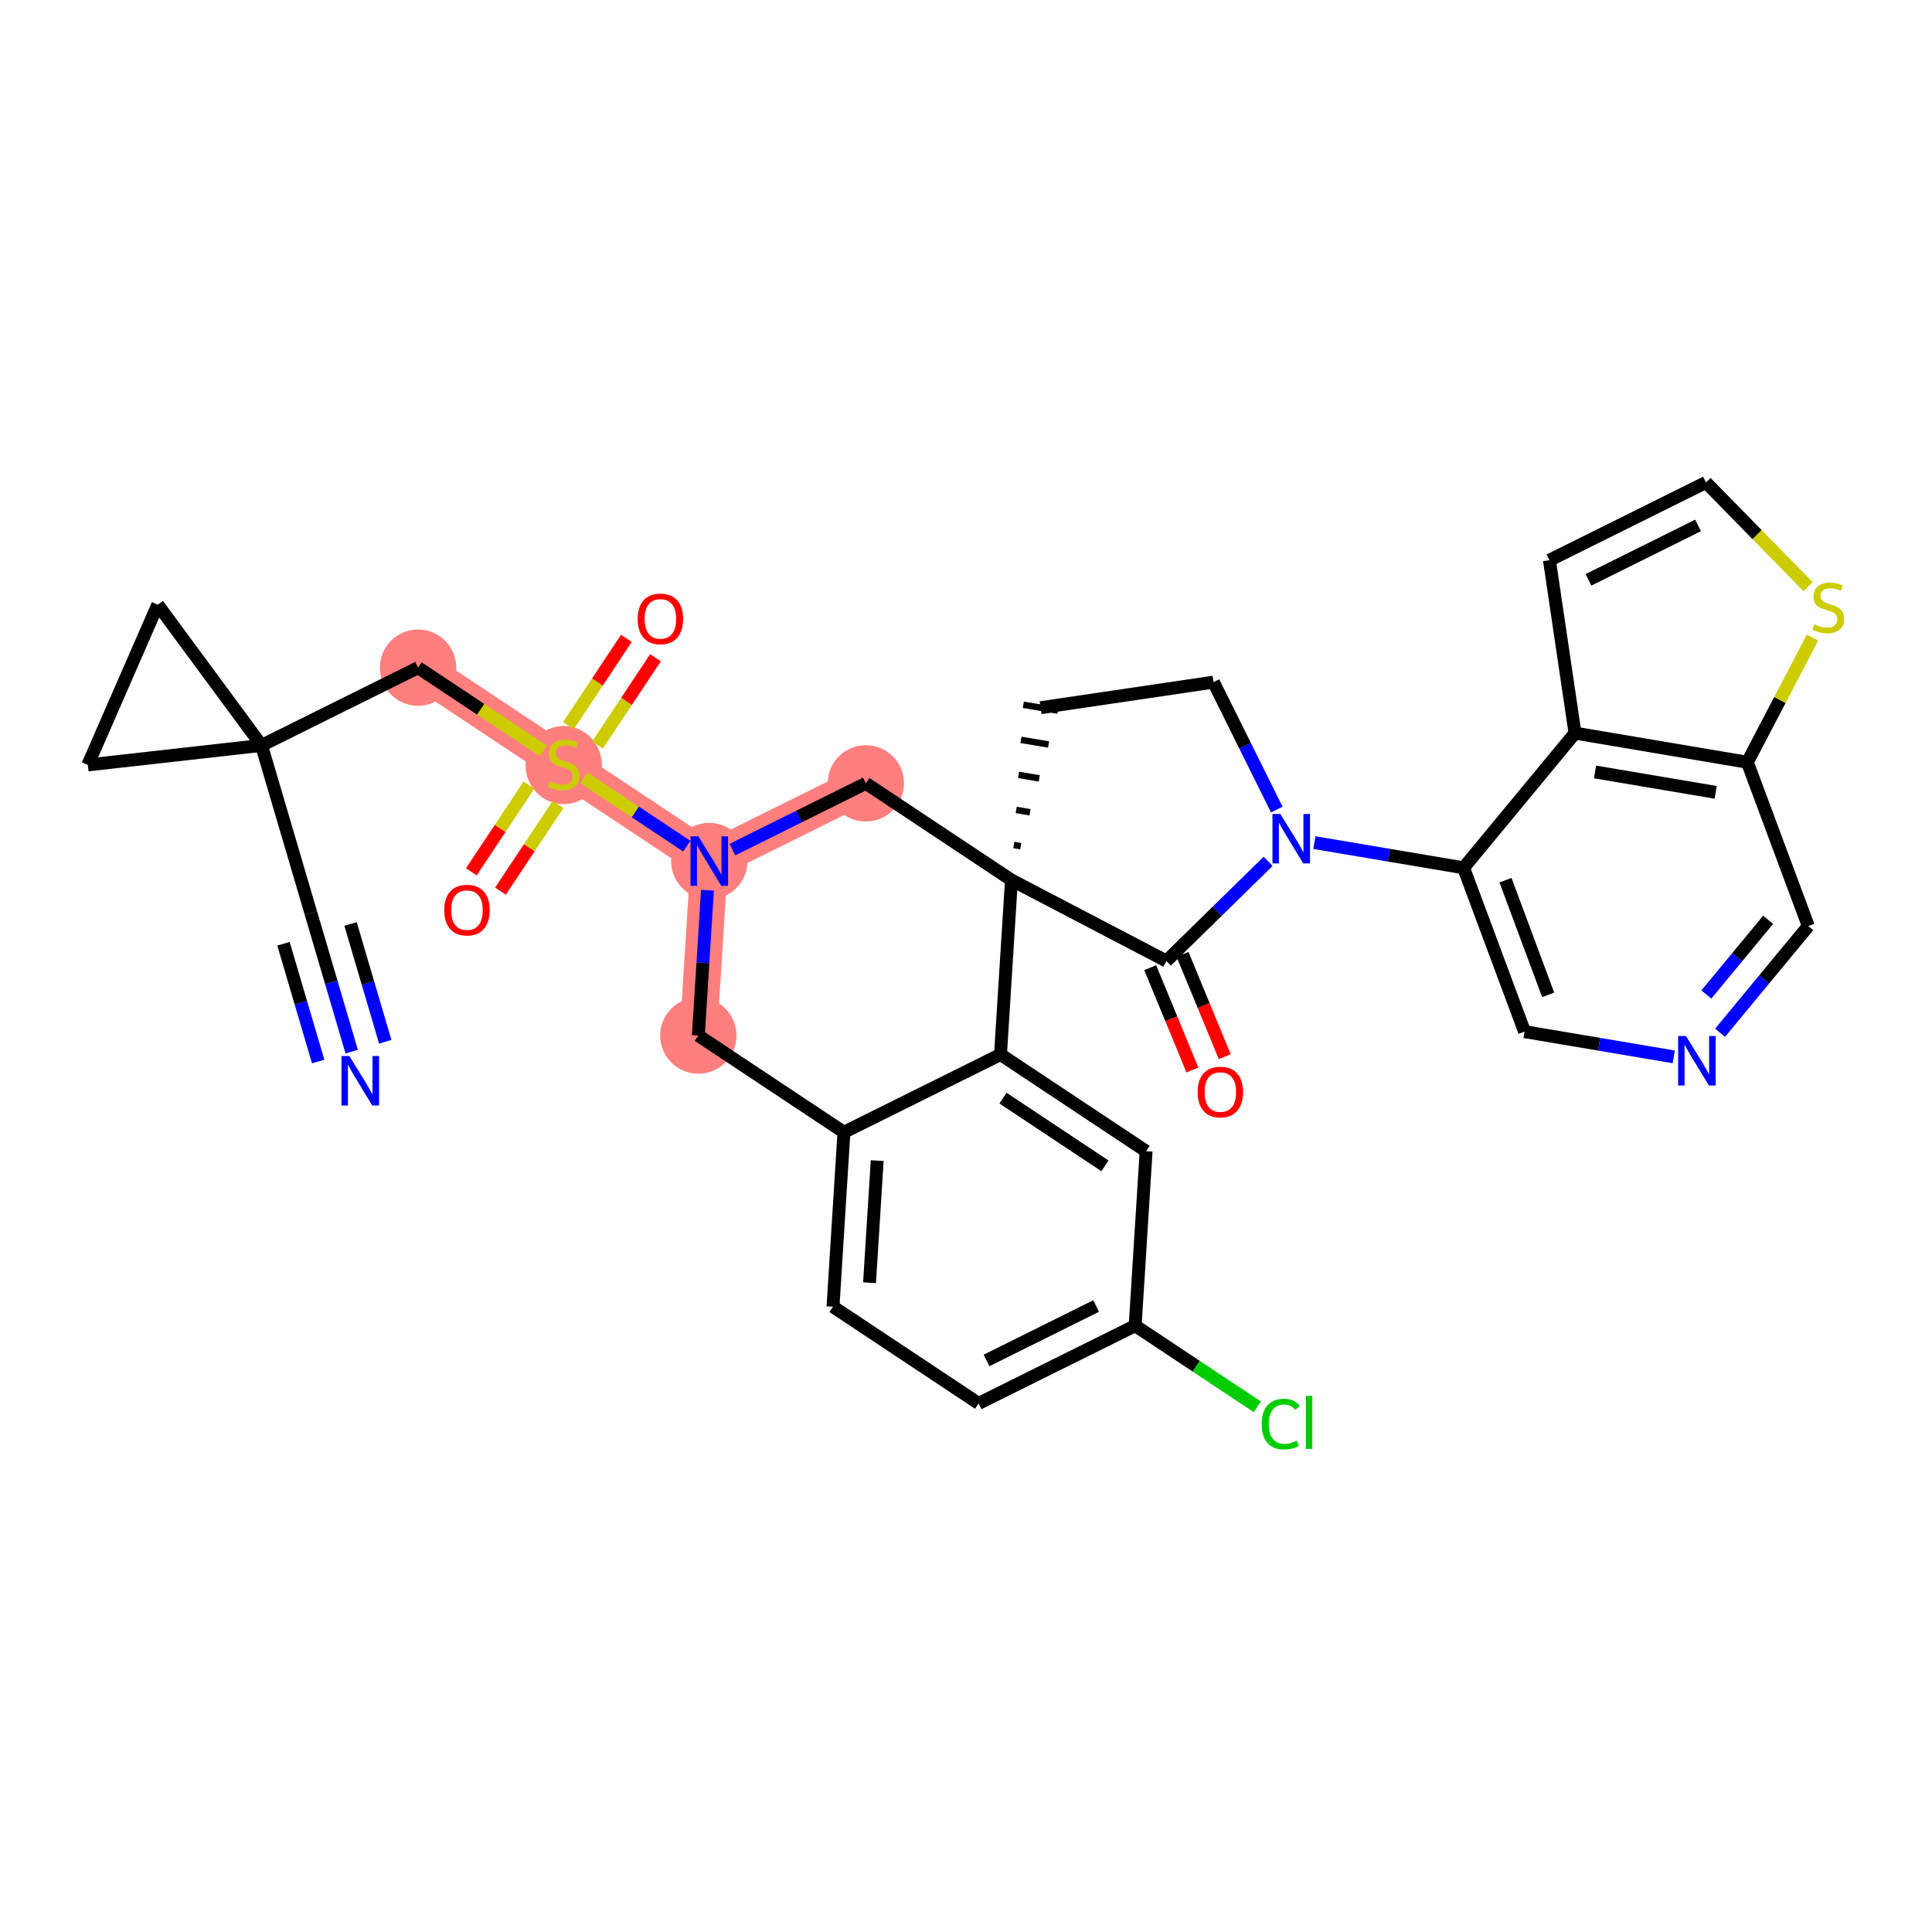 <?xml version='1.0' encoding='iso-8859-1'?>
<svg version='1.1' baseProfile='full'
              xmlns='http://www.w3.org/2000/svg'
                      xmlns:rdkit='http://www.rdkit.org/xml'
                      xmlns:xlink='http://www.w3.org/1999/xlink'
                  xml:space='preserve'
width='300px' height='300px' viewBox='0 0 300 300'>
<!-- END OF HEADER -->
<rect style='opacity:1.0;fill:#FFFFFF;stroke:none' width='300' height='300' x='0' y='0'> </rect>
<rect style='opacity:1.0;fill:#FFFFFF;stroke:none' width='300' height='300' x='0' y='0'> </rect>
<path d='M 64.919,103.675 L 87.529,118.692' style='fill:none;fill-rule:evenodd;stroke:#FF7F7F;stroke-width:5.8px;stroke-linecap:butt;stroke-linejoin:miter;stroke-opacity:1' />
<path d='M 87.529,118.692 L 110.139,133.709' style='fill:none;fill-rule:evenodd;stroke:#FF7F7F;stroke-width:5.8px;stroke-linecap:butt;stroke-linejoin:miter;stroke-opacity:1' />
<path d='M 110.139,133.709 L 108.438,160.799' style='fill:none;fill-rule:evenodd;stroke:#FF7F7F;stroke-width:5.8px;stroke-linecap:butt;stroke-linejoin:miter;stroke-opacity:1' />
<path d='M 110.139,133.709 L 134.449,121.637' style='fill:none;fill-rule:evenodd;stroke:#FF7F7F;stroke-width:5.8px;stroke-linecap:butt;stroke-linejoin:miter;stroke-opacity:1' />
<ellipse cx='64.919' cy='103.675' rx='5.428' ry='5.428'  style='fill:#FF7F7F;fill-rule:evenodd;stroke:#FF7F7F;stroke-width:1.0px;stroke-linecap:butt;stroke-linejoin:miter;stroke-opacity:1' />
<ellipse cx='87.529' cy='118.796' rx='5.428' ry='5.566'  style='fill:#FF7F7F;fill-rule:evenodd;stroke:#FF7F7F;stroke-width:1.0px;stroke-linecap:butt;stroke-linejoin:miter;stroke-opacity:1' />
<ellipse cx='110.139' cy='133.709' rx='5.428' ry='5.435'  style='fill:#FF7F7F;fill-rule:evenodd;stroke:#FF7F7F;stroke-width:1.0px;stroke-linecap:butt;stroke-linejoin:miter;stroke-opacity:1' />
<ellipse cx='108.438' cy='160.799' rx='5.428' ry='5.428'  style='fill:#FF7F7F;fill-rule:evenodd;stroke:#FF7F7F;stroke-width:1.0px;stroke-linecap:butt;stroke-linejoin:miter;stroke-opacity:1' />
<ellipse cx='134.449' cy='121.637' rx='5.428' ry='5.428'  style='fill:#FF7F7F;fill-rule:evenodd;stroke:#FF7F7F;stroke-width:1.0px;stroke-linecap:butt;stroke-linejoin:miter;stroke-opacity:1' />
<path class='bond-0 atom-0 atom-1' d='M 54.612,163.3 L 51.444,152.542' style='fill:none;fill-rule:evenodd;stroke:#0000FF;stroke-width:2.0px;stroke-linecap:butt;stroke-linejoin:miter;stroke-opacity:1' />
<path class='bond-0 atom-0 atom-1' d='M 51.444,152.542 L 48.276,141.785' style='fill:none;fill-rule:evenodd;stroke:#000000;stroke-width:2.0px;stroke-linecap:butt;stroke-linejoin:miter;stroke-opacity:1' />
<path class='bond-0 atom-0 atom-1' d='M 59.82,161.766 L 57.127,152.622' style='fill:none;fill-rule:evenodd;stroke:#0000FF;stroke-width:2.0px;stroke-linecap:butt;stroke-linejoin:miter;stroke-opacity:1' />
<path class='bond-0 atom-0 atom-1' d='M 57.127,152.622 L 54.434,143.478' style='fill:none;fill-rule:evenodd;stroke:#000000;stroke-width:2.0px;stroke-linecap:butt;stroke-linejoin:miter;stroke-opacity:1' />
<path class='bond-0 atom-0 atom-1' d='M 49.405,164.833 L 46.712,155.689' style='fill:none;fill-rule:evenodd;stroke:#0000FF;stroke-width:2.0px;stroke-linecap:butt;stroke-linejoin:miter;stroke-opacity:1' />
<path class='bond-0 atom-0 atom-1' d='M 46.712,155.689 L 44.02,146.545' style='fill:none;fill-rule:evenodd;stroke:#000000;stroke-width:2.0px;stroke-linecap:butt;stroke-linejoin:miter;stroke-opacity:1' />
<path class='bond-1 atom-1 atom-2' d='M 48.276,141.785 L 40.609,115.748' style='fill:none;fill-rule:evenodd;stroke:#000000;stroke-width:2.0px;stroke-linecap:butt;stroke-linejoin:miter;stroke-opacity:1' />
<path class='bond-2 atom-2 atom-3' d='M 40.609,115.748 L 64.919,103.675' style='fill:none;fill-rule:evenodd;stroke:#000000;stroke-width:2.0px;stroke-linecap:butt;stroke-linejoin:miter;stroke-opacity:1' />
<path class='bond-31 atom-2 atom-32' d='M 40.609,115.748 L 13.636,118.777' style='fill:none;fill-rule:evenodd;stroke:#000000;stroke-width:2.0px;stroke-linecap:butt;stroke-linejoin:miter;stroke-opacity:1' />
<path class='bond-33 atom-33 atom-2' d='M 24.499,93.903 L 40.609,115.748' style='fill:none;fill-rule:evenodd;stroke:#000000;stroke-width:2.0px;stroke-linecap:butt;stroke-linejoin:miter;stroke-opacity:1' />
<path class='bond-3 atom-3 atom-4' d='M 64.919,103.675 L 74.653,110.14' style='fill:none;fill-rule:evenodd;stroke:#000000;stroke-width:2.0px;stroke-linecap:butt;stroke-linejoin:miter;stroke-opacity:1' />
<path class='bond-3 atom-3 atom-4' d='M 74.653,110.14 L 84.386,116.605' style='fill:none;fill-rule:evenodd;stroke:#CCCC00;stroke-width:2.0px;stroke-linecap:butt;stroke-linejoin:miter;stroke-opacity:1' />
<path class='bond-4 atom-4 atom-5' d='M 82.135,121.908 L 77.662,128.642' style='fill:none;fill-rule:evenodd;stroke:#CCCC00;stroke-width:2.0px;stroke-linecap:butt;stroke-linejoin:miter;stroke-opacity:1' />
<path class='bond-4 atom-4 atom-5' d='M 77.662,128.642 L 73.189,135.377' style='fill:none;fill-rule:evenodd;stroke:#FF0000;stroke-width:2.0px;stroke-linecap:butt;stroke-linejoin:miter;stroke-opacity:1' />
<path class='bond-4 atom-4 atom-5' d='M 86.657,124.912 L 82.184,131.646' style='fill:none;fill-rule:evenodd;stroke:#CCCC00;stroke-width:2.0px;stroke-linecap:butt;stroke-linejoin:miter;stroke-opacity:1' />
<path class='bond-4 atom-4 atom-5' d='M 82.184,131.646 L 77.711,138.38' style='fill:none;fill-rule:evenodd;stroke:#FF0000;stroke-width:2.0px;stroke-linecap:butt;stroke-linejoin:miter;stroke-opacity:1' />
<path class='bond-5 atom-4 atom-6' d='M 92.786,115.683 L 97.286,108.908' style='fill:none;fill-rule:evenodd;stroke:#CCCC00;stroke-width:2.0px;stroke-linecap:butt;stroke-linejoin:miter;stroke-opacity:1' />
<path class='bond-5 atom-4 atom-6' d='M 97.286,108.908 L 101.785,102.134' style='fill:none;fill-rule:evenodd;stroke:#FF0000;stroke-width:2.0px;stroke-linecap:butt;stroke-linejoin:miter;stroke-opacity:1' />
<path class='bond-5 atom-4 atom-6' d='M 88.264,112.68 L 92.764,105.905' style='fill:none;fill-rule:evenodd;stroke:#CCCC00;stroke-width:2.0px;stroke-linecap:butt;stroke-linejoin:miter;stroke-opacity:1' />
<path class='bond-5 atom-4 atom-6' d='M 92.764,105.905 L 97.263,99.13' style='fill:none;fill-rule:evenodd;stroke:#FF0000;stroke-width:2.0px;stroke-linecap:butt;stroke-linejoin:miter;stroke-opacity:1' />
<path class='bond-6 atom-4 atom-7' d='M 90.672,120.78 L 98.656,126.083' style='fill:none;fill-rule:evenodd;stroke:#CCCC00;stroke-width:2.0px;stroke-linecap:butt;stroke-linejoin:miter;stroke-opacity:1' />
<path class='bond-6 atom-4 atom-7' d='M 98.656,126.083 L 106.639,131.385' style='fill:none;fill-rule:evenodd;stroke:#0000FF;stroke-width:2.0px;stroke-linecap:butt;stroke-linejoin:miter;stroke-opacity:1' />
<path class='bond-7 atom-7 atom-8' d='M 109.855,138.231 L 109.147,149.515' style='fill:none;fill-rule:evenodd;stroke:#0000FF;stroke-width:2.0px;stroke-linecap:butt;stroke-linejoin:miter;stroke-opacity:1' />
<path class='bond-7 atom-7 atom-8' d='M 109.147,149.515 L 108.438,160.799' style='fill:none;fill-rule:evenodd;stroke:#000000;stroke-width:2.0px;stroke-linecap:butt;stroke-linejoin:miter;stroke-opacity:1' />
<path class='bond-34 atom-31 atom-7' d='M 134.449,121.637 L 124.09,126.781' style='fill:none;fill-rule:evenodd;stroke:#000000;stroke-width:2.0px;stroke-linecap:butt;stroke-linejoin:miter;stroke-opacity:1' />
<path class='bond-34 atom-31 atom-7' d='M 124.09,126.781 L 113.732,131.925' style='fill:none;fill-rule:evenodd;stroke:#0000FF;stroke-width:2.0px;stroke-linecap:butt;stroke-linejoin:miter;stroke-opacity:1' />
<path class='bond-8 atom-8 atom-9' d='M 108.438,160.799 L 131.048,175.816' style='fill:none;fill-rule:evenodd;stroke:#000000;stroke-width:2.0px;stroke-linecap:butt;stroke-linejoin:miter;stroke-opacity:1' />
<path class='bond-9 atom-9 atom-10' d='M 131.048,175.816 L 129.348,202.905' style='fill:none;fill-rule:evenodd;stroke:#000000;stroke-width:2.0px;stroke-linecap:butt;stroke-linejoin:miter;stroke-opacity:1' />
<path class='bond-9 atom-9 atom-10' d='M 136.211,180.219 L 135.021,199.181' style='fill:none;fill-rule:evenodd;stroke:#000000;stroke-width:2.0px;stroke-linecap:butt;stroke-linejoin:miter;stroke-opacity:1' />
<path class='bond-35 atom-15 atom-9' d='M 155.358,163.743 L 131.048,175.816' style='fill:none;fill-rule:evenodd;stroke:#000000;stroke-width:2.0px;stroke-linecap:butt;stroke-linejoin:miter;stroke-opacity:1' />
<path class='bond-10 atom-10 atom-11' d='M 129.348,202.905 L 151.958,217.922' style='fill:none;fill-rule:evenodd;stroke:#000000;stroke-width:2.0px;stroke-linecap:butt;stroke-linejoin:miter;stroke-opacity:1' />
<path class='bond-11 atom-11 atom-12' d='M 151.958,217.922 L 176.268,205.849' style='fill:none;fill-rule:evenodd;stroke:#000000;stroke-width:2.0px;stroke-linecap:butt;stroke-linejoin:miter;stroke-opacity:1' />
<path class='bond-11 atom-11 atom-12' d='M 153.19,211.249 L 170.207,202.798' style='fill:none;fill-rule:evenodd;stroke:#000000;stroke-width:2.0px;stroke-linecap:butt;stroke-linejoin:miter;stroke-opacity:1' />
<path class='bond-12 atom-12 atom-13' d='M 176.268,205.849 L 185.751,212.148' style='fill:none;fill-rule:evenodd;stroke:#000000;stroke-width:2.0px;stroke-linecap:butt;stroke-linejoin:miter;stroke-opacity:1' />
<path class='bond-12 atom-12 atom-13' d='M 185.751,212.148 L 195.235,218.447' style='fill:none;fill-rule:evenodd;stroke:#00CC00;stroke-width:2.0px;stroke-linecap:butt;stroke-linejoin:miter;stroke-opacity:1' />
<path class='bond-13 atom-12 atom-14' d='M 176.268,205.849 L 177.968,178.76' style='fill:none;fill-rule:evenodd;stroke:#000000;stroke-width:2.0px;stroke-linecap:butt;stroke-linejoin:miter;stroke-opacity:1' />
<path class='bond-14 atom-14 atom-15' d='M 177.968,178.76 L 155.358,163.743' style='fill:none;fill-rule:evenodd;stroke:#000000;stroke-width:2.0px;stroke-linecap:butt;stroke-linejoin:miter;stroke-opacity:1' />
<path class='bond-14 atom-14 atom-15' d='M 171.573,181.03 L 155.746,170.518' style='fill:none;fill-rule:evenodd;stroke:#000000;stroke-width:2.0px;stroke-linecap:butt;stroke-linejoin:miter;stroke-opacity:1' />
<path class='bond-15 atom-15 atom-16' d='M 155.358,163.743 L 157.058,136.654' style='fill:none;fill-rule:evenodd;stroke:#000000;stroke-width:2.0px;stroke-linecap:butt;stroke-linejoin:miter;stroke-opacity:1' />
<path class='bond-16 atom-16 atom-17' d='M 158.498,131.392 L 157.428,131.211' style='fill:none;fill-rule:evenodd;stroke:#000000;stroke-width:1.0px;stroke-linecap:butt;stroke-linejoin:miter;stroke-opacity:1' />
<path class='bond-16 atom-16 atom-17' d='M 159.938,126.13 L 157.797,125.768' style='fill:none;fill-rule:evenodd;stroke:#000000;stroke-width:1.0px;stroke-linecap:butt;stroke-linejoin:miter;stroke-opacity:1' />
<path class='bond-16 atom-16 atom-17' d='M 161.378,120.868 L 158.166,120.325' style='fill:none;fill-rule:evenodd;stroke:#000000;stroke-width:1.0px;stroke-linecap:butt;stroke-linejoin:miter;stroke-opacity:1' />
<path class='bond-16 atom-16 atom-17' d='M 162.817,115.606 L 158.535,114.882' style='fill:none;fill-rule:evenodd;stroke:#000000;stroke-width:1.0px;stroke-linecap:butt;stroke-linejoin:miter;stroke-opacity:1' />
<path class='bond-16 atom-16 atom-17' d='M 164.257,110.344 L 158.905,109.439' style='fill:none;fill-rule:evenodd;stroke:#000000;stroke-width:1.0px;stroke-linecap:butt;stroke-linejoin:miter;stroke-opacity:1' />
<path class='bond-30 atom-16 atom-31' d='M 157.058,136.654 L 134.449,121.637' style='fill:none;fill-rule:evenodd;stroke:#000000;stroke-width:2.0px;stroke-linecap:butt;stroke-linejoin:miter;stroke-opacity:1' />
<path class='bond-36 atom-29 atom-16' d='M 181.114,149.226 L 157.058,136.654' style='fill:none;fill-rule:evenodd;stroke:#000000;stroke-width:2.0px;stroke-linecap:butt;stroke-linejoin:miter;stroke-opacity:1' />
<path class='bond-17 atom-17 atom-18' d='M 161.581,109.891 L 188.432,105.922' style='fill:none;fill-rule:evenodd;stroke:#000000;stroke-width:2.0px;stroke-linecap:butt;stroke-linejoin:miter;stroke-opacity:1' />
<path class='bond-18 atom-18 atom-19' d='M 188.432,105.922 L 193.345,115.816' style='fill:none;fill-rule:evenodd;stroke:#000000;stroke-width:2.0px;stroke-linecap:butt;stroke-linejoin:miter;stroke-opacity:1' />
<path class='bond-18 atom-18 atom-19' d='M 193.345,115.816 L 198.258,125.71' style='fill:none;fill-rule:evenodd;stroke:#0000FF;stroke-width:2.0px;stroke-linecap:butt;stroke-linejoin:miter;stroke-opacity:1' />
<path class='bond-19 atom-19 atom-20' d='M 204.097,130.839 L 215.682,132.797' style='fill:none;fill-rule:evenodd;stroke:#0000FF;stroke-width:2.0px;stroke-linecap:butt;stroke-linejoin:miter;stroke-opacity:1' />
<path class='bond-19 atom-19 atom-20' d='M 215.682,132.797 L 227.267,134.755' style='fill:none;fill-rule:evenodd;stroke:#000000;stroke-width:2.0px;stroke-linecap:butt;stroke-linejoin:miter;stroke-opacity:1' />
<path class='bond-28 atom-19 atom-29' d='M 196.91,133.752 L 189.012,141.489' style='fill:none;fill-rule:evenodd;stroke:#0000FF;stroke-width:2.0px;stroke-linecap:butt;stroke-linejoin:miter;stroke-opacity:1' />
<path class='bond-28 atom-19 atom-29' d='M 189.012,141.489 L 181.114,149.226' style='fill:none;fill-rule:evenodd;stroke:#000000;stroke-width:2.0px;stroke-linecap:butt;stroke-linejoin:miter;stroke-opacity:1' />
<path class='bond-20 atom-20 atom-21' d='M 227.267,134.755 L 236.732,160.193' style='fill:none;fill-rule:evenodd;stroke:#000000;stroke-width:2.0px;stroke-linecap:butt;stroke-linejoin:miter;stroke-opacity:1' />
<path class='bond-20 atom-20 atom-21' d='M 233.774,136.677 L 240.4,154.484' style='fill:none;fill-rule:evenodd;stroke:#000000;stroke-width:2.0px;stroke-linecap:butt;stroke-linejoin:miter;stroke-opacity:1' />
<path class='bond-37 atom-28 atom-20' d='M 244.565,113.838 L 227.267,134.755' style='fill:none;fill-rule:evenodd;stroke:#000000;stroke-width:2.0px;stroke-linecap:butt;stroke-linejoin:miter;stroke-opacity:1' />
<path class='bond-21 atom-21 atom-22' d='M 236.732,160.193 L 248.316,162.151' style='fill:none;fill-rule:evenodd;stroke:#000000;stroke-width:2.0px;stroke-linecap:butt;stroke-linejoin:miter;stroke-opacity:1' />
<path class='bond-21 atom-21 atom-22' d='M 248.316,162.151 L 259.901,164.108' style='fill:none;fill-rule:evenodd;stroke:#0000FF;stroke-width:2.0px;stroke-linecap:butt;stroke-linejoin:miter;stroke-opacity:1' />
<path class='bond-22 atom-22 atom-23' d='M 267.088,160.37 L 273.94,152.085' style='fill:none;fill-rule:evenodd;stroke:#0000FF;stroke-width:2.0px;stroke-linecap:butt;stroke-linejoin:miter;stroke-opacity:1' />
<path class='bond-22 atom-22 atom-23' d='M 273.94,152.085 L 280.793,143.8' style='fill:none;fill-rule:evenodd;stroke:#000000;stroke-width:2.0px;stroke-linecap:butt;stroke-linejoin:miter;stroke-opacity:1' />
<path class='bond-22 atom-22 atom-23' d='M 264.961,154.425 L 269.757,148.625' style='fill:none;fill-rule:evenodd;stroke:#0000FF;stroke-width:2.0px;stroke-linecap:butt;stroke-linejoin:miter;stroke-opacity:1' />
<path class='bond-22 atom-22 atom-23' d='M 269.757,148.625 L 274.554,142.826' style='fill:none;fill-rule:evenodd;stroke:#000000;stroke-width:2.0px;stroke-linecap:butt;stroke-linejoin:miter;stroke-opacity:1' />
<path class='bond-23 atom-23 atom-24' d='M 280.793,143.8 L 271.328,118.361' style='fill:none;fill-rule:evenodd;stroke:#000000;stroke-width:2.0px;stroke-linecap:butt;stroke-linejoin:miter;stroke-opacity:1' />
<path class='bond-24 atom-24 atom-25' d='M 271.328,118.361 L 276.381,108.692' style='fill:none;fill-rule:evenodd;stroke:#000000;stroke-width:2.0px;stroke-linecap:butt;stroke-linejoin:miter;stroke-opacity:1' />
<path class='bond-24 atom-24 atom-25' d='M 276.381,108.692 L 281.434,99.023' style='fill:none;fill-rule:evenodd;stroke:#CCCC00;stroke-width:2.0px;stroke-linecap:butt;stroke-linejoin:miter;stroke-opacity:1' />
<path class='bond-38 atom-28 atom-24' d='M 244.565,113.838 L 271.328,118.361' style='fill:none;fill-rule:evenodd;stroke:#000000;stroke-width:2.0px;stroke-linecap:butt;stroke-linejoin:miter;stroke-opacity:1' />
<path class='bond-38 atom-28 atom-24' d='M 247.675,119.869 L 266.409,123.035' style='fill:none;fill-rule:evenodd;stroke:#000000;stroke-width:2.0px;stroke-linecap:butt;stroke-linejoin:miter;stroke-opacity:1' />
<path class='bond-25 atom-25 atom-26' d='M 280.756,91.097 L 272.831,83.006' style='fill:none;fill-rule:evenodd;stroke:#CCCC00;stroke-width:2.0px;stroke-linecap:butt;stroke-linejoin:miter;stroke-opacity:1' />
<path class='bond-25 atom-25 atom-26' d='M 272.831,83.006 L 264.906,74.916' style='fill:none;fill-rule:evenodd;stroke:#000000;stroke-width:2.0px;stroke-linecap:butt;stroke-linejoin:miter;stroke-opacity:1' />
<path class='bond-26 atom-26 atom-27' d='M 264.906,74.916 L 240.596,86.988' style='fill:none;fill-rule:evenodd;stroke:#000000;stroke-width:2.0px;stroke-linecap:butt;stroke-linejoin:miter;stroke-opacity:1' />
<path class='bond-26 atom-26 atom-27' d='M 263.674,81.588 L 246.657,90.039' style='fill:none;fill-rule:evenodd;stroke:#000000;stroke-width:2.0px;stroke-linecap:butt;stroke-linejoin:miter;stroke-opacity:1' />
<path class='bond-27 atom-27 atom-28' d='M 240.596,86.988 L 244.565,113.838' style='fill:none;fill-rule:evenodd;stroke:#000000;stroke-width:2.0px;stroke-linecap:butt;stroke-linejoin:miter;stroke-opacity:1' />
<path class='bond-29 atom-29 atom-30' d='M 178.605,150.26 L 181.881,158.205' style='fill:none;fill-rule:evenodd;stroke:#000000;stroke-width:2.0px;stroke-linecap:butt;stroke-linejoin:miter;stroke-opacity:1' />
<path class='bond-29 atom-29 atom-30' d='M 181.881,158.205 L 185.157,166.149' style='fill:none;fill-rule:evenodd;stroke:#FF0000;stroke-width:2.0px;stroke-linecap:butt;stroke-linejoin:miter;stroke-opacity:1' />
<path class='bond-29 atom-29 atom-30' d='M 183.623,148.191 L 186.899,156.135' style='fill:none;fill-rule:evenodd;stroke:#000000;stroke-width:2.0px;stroke-linecap:butt;stroke-linejoin:miter;stroke-opacity:1' />
<path class='bond-29 atom-29 atom-30' d='M 186.899,156.135 L 190.176,164.079' style='fill:none;fill-rule:evenodd;stroke:#FF0000;stroke-width:2.0px;stroke-linecap:butt;stroke-linejoin:miter;stroke-opacity:1' />
<path class='bond-32 atom-32 atom-33' d='M 13.636,118.777 L 24.499,93.903' style='fill:none;fill-rule:evenodd;stroke:#000000;stroke-width:2.0px;stroke-linecap:butt;stroke-linejoin:miter;stroke-opacity:1' />
<path  class='atom-0' d='M 54.245 163.978
L 56.764 168.05
Q 57.013 168.451, 57.415 169.179
Q 57.817 169.906, 57.838 169.949
L 57.838 163.978
L 58.859 163.978
L 58.859 171.665
L 57.806 171.665
L 55.102 167.214
Q 54.788 166.692, 54.451 166.095
Q 54.125 165.498, 54.028 165.314
L 54.028 171.665
L 53.029 171.665
L 53.029 163.978
L 54.245 163.978
' fill='#0000FF'/>
<path  class='atom-4' d='M 85.358 121.331
Q 85.444 121.363, 85.803 121.515
Q 86.161 121.667, 86.552 121.765
Q 86.954 121.852, 87.344 121.852
Q 88.072 121.852, 88.495 121.504
Q 88.919 121.146, 88.919 120.527
Q 88.919 120.104, 88.701 119.843
Q 88.495 119.583, 88.169 119.442
Q 87.844 119.3, 87.301 119.138
Q 86.617 118.931, 86.204 118.736
Q 85.803 118.54, 85.51 118.128
Q 85.227 117.715, 85.227 117.02
Q 85.227 116.054, 85.879 115.457
Q 86.541 114.86, 87.844 114.86
Q 88.734 114.86, 89.744 115.283
L 89.494 116.119
Q 88.571 115.739, 87.876 115.739
Q 87.127 115.739, 86.715 116.054
Q 86.302 116.358, 86.313 116.89
Q 86.313 117.303, 86.519 117.552
Q 86.736 117.802, 87.04 117.943
Q 87.355 118.084, 87.876 118.247
Q 88.571 118.464, 88.984 118.682
Q 89.396 118.899, 89.689 119.344
Q 89.993 119.778, 89.993 120.527
Q 89.993 121.591, 89.277 122.167
Q 88.571 122.731, 87.388 122.731
Q 86.704 122.731, 86.183 122.579
Q 85.672 122.438, 85.064 122.188
L 85.358 121.331
' fill='#CCCC00'/>
<path  class='atom-5' d='M 68.983 141.324
Q 68.983 139.478, 69.895 138.447
Q 70.807 137.415, 72.512 137.415
Q 74.216 137.415, 75.129 138.447
Q 76.04 139.478, 76.04 141.324
Q 76.04 143.191, 75.118 144.255
Q 74.195 145.308, 72.512 145.308
Q 70.818 145.308, 69.895 144.255
Q 68.983 143.202, 68.983 141.324
M 72.512 144.44
Q 73.684 144.44, 74.314 143.658
Q 74.955 142.866, 74.955 141.324
Q 74.955 139.815, 74.314 139.055
Q 73.684 138.284, 72.512 138.284
Q 71.339 138.284, 70.699 139.044
Q 70.069 139.804, 70.069 141.324
Q 70.069 142.876, 70.699 143.658
Q 71.339 144.44, 72.512 144.44
' fill='#FF0000'/>
<path  class='atom-6' d='M 99.017 96.104
Q 99.017 94.259, 99.929 93.227
Q 100.841 92.196, 102.546 92.196
Q 104.25 92.196, 105.162 93.227
Q 106.074 94.259, 106.074 96.104
Q 106.074 97.972, 105.152 99.036
Q 104.229 100.089, 102.546 100.089
Q 100.852 100.089, 99.929 99.036
Q 99.017 97.983, 99.017 96.104
M 102.546 99.22
Q 103.718 99.22, 104.348 98.439
Q 104.989 97.646, 104.989 96.104
Q 104.989 94.595, 104.348 93.835
Q 103.718 93.064, 102.546 93.064
Q 101.373 93.064, 100.733 93.824
Q 100.103 94.584, 100.103 96.104
Q 100.103 97.657, 100.733 98.439
Q 101.373 99.22, 102.546 99.22
' fill='#FF0000'/>
<path  class='atom-7' d='M 108.44 129.866
L 110.958 133.937
Q 111.208 134.339, 111.61 135.067
Q 112.012 135.794, 112.033 135.837
L 112.033 129.866
L 113.054 129.866
L 113.054 137.553
L 112.001 137.553
L 109.297 133.101
Q 108.982 132.58, 108.646 131.983
Q 108.32 131.386, 108.222 131.201
L 108.222 137.553
L 107.224 137.553
L 107.224 129.866
L 108.44 129.866
' fill='#0000FF'/>
<path  class='atom-13' d='M 195.914 221.132
Q 195.914 219.222, 196.804 218.223
Q 197.705 217.213, 199.41 217.213
Q 200.995 217.213, 201.841 218.331
L 201.125 218.918
Q 200.506 218.103, 199.41 218.103
Q 198.248 218.103, 197.629 218.885
Q 197.021 219.656, 197.021 221.132
Q 197.021 222.652, 197.651 223.434
Q 198.291 224.216, 199.529 224.216
Q 200.376 224.216, 201.364 223.706
L 201.668 224.52
Q 201.266 224.78, 200.658 224.932
Q 200.05 225.084, 199.377 225.084
Q 197.705 225.084, 196.804 224.064
Q 195.914 223.043, 195.914 221.132
' fill='#00CC00'/>
<path  class='atom-13' d='M 202.775 216.746
L 203.774 216.746
L 203.774 224.987
L 202.775 224.987
L 202.775 216.746
' fill='#00CC00'/>
<path  class='atom-19' d='M 198.805 126.389
L 201.323 130.46
Q 201.573 130.862, 201.975 131.589
Q 202.376 132.317, 202.398 132.36
L 202.398 126.389
L 203.419 126.389
L 203.419 134.075
L 202.366 134.075
L 199.662 129.624
Q 199.347 129.103, 199.011 128.506
Q 198.685 127.909, 198.587 127.724
L 198.587 134.075
L 197.589 134.075
L 197.589 126.389
L 198.805 126.389
' fill='#0000FF'/>
<path  class='atom-22' d='M 261.795 160.872
L 264.314 164.944
Q 264.564 165.345, 264.966 166.073
Q 265.367 166.8, 265.389 166.844
L 265.389 160.872
L 266.41 160.872
L 266.41 168.559
L 265.357 168.559
L 262.653 164.108
Q 262.338 163.587, 262.002 162.989
Q 261.676 162.392, 261.578 162.208
L 261.578 168.559
L 260.58 168.559
L 260.58 160.872
L 261.795 160.872
' fill='#0000FF'/>
<path  class='atom-25' d='M 281.728 96.944
Q 281.815 96.976, 282.173 97.128
Q 282.531 97.28, 282.922 97.378
Q 283.324 97.465, 283.715 97.465
Q 284.442 97.465, 284.865 97.117
Q 285.289 96.759, 285.289 96.14
Q 285.289 95.717, 285.072 95.456
Q 284.865 95.195, 284.54 95.054
Q 284.214 94.913, 283.671 94.75
Q 282.987 94.544, 282.575 94.349
Q 282.173 94.153, 281.88 93.741
Q 281.597 93.328, 281.597 92.633
Q 281.597 91.667, 282.249 91.07
Q 282.911 90.473, 284.214 90.473
Q 285.104 90.473, 286.114 90.896
L 285.864 91.732
Q 284.941 91.352, 284.247 91.352
Q 283.497 91.352, 283.085 91.667
Q 282.672 91.971, 282.683 92.503
Q 282.683 92.916, 282.889 93.165
Q 283.107 93.415, 283.411 93.556
Q 283.725 93.697, 284.247 93.86
Q 284.941 94.077, 285.354 94.294
Q 285.767 94.511, 286.06 94.957
Q 286.364 95.391, 286.364 96.14
Q 286.364 97.204, 285.647 97.779
Q 284.941 98.344, 283.758 98.344
Q 283.074 98.344, 282.553 98.192
Q 282.043 98.051, 281.435 97.801
L 281.728 96.944
' fill='#CCCC00'/>
<path  class='atom-30' d='M 185.968 169.572
Q 185.968 167.726, 186.88 166.695
Q 187.792 165.664, 189.496 165.664
Q 191.201 165.664, 192.113 166.695
Q 193.025 167.726, 193.025 169.572
Q 193.025 171.439, 192.102 172.503
Q 191.179 173.557, 189.496 173.557
Q 187.802 173.557, 186.88 172.503
Q 185.968 171.45, 185.968 169.572
M 189.496 172.688
Q 190.669 172.688, 191.298 171.906
Q 191.939 171.114, 191.939 169.572
Q 191.939 168.063, 191.298 167.303
Q 190.669 166.532, 189.496 166.532
Q 188.324 166.532, 187.683 167.292
Q 187.053 168.052, 187.053 169.572
Q 187.053 171.125, 187.683 171.906
Q 188.324 172.688, 189.496 172.688
' fill='#FF0000'/>
</svg>
